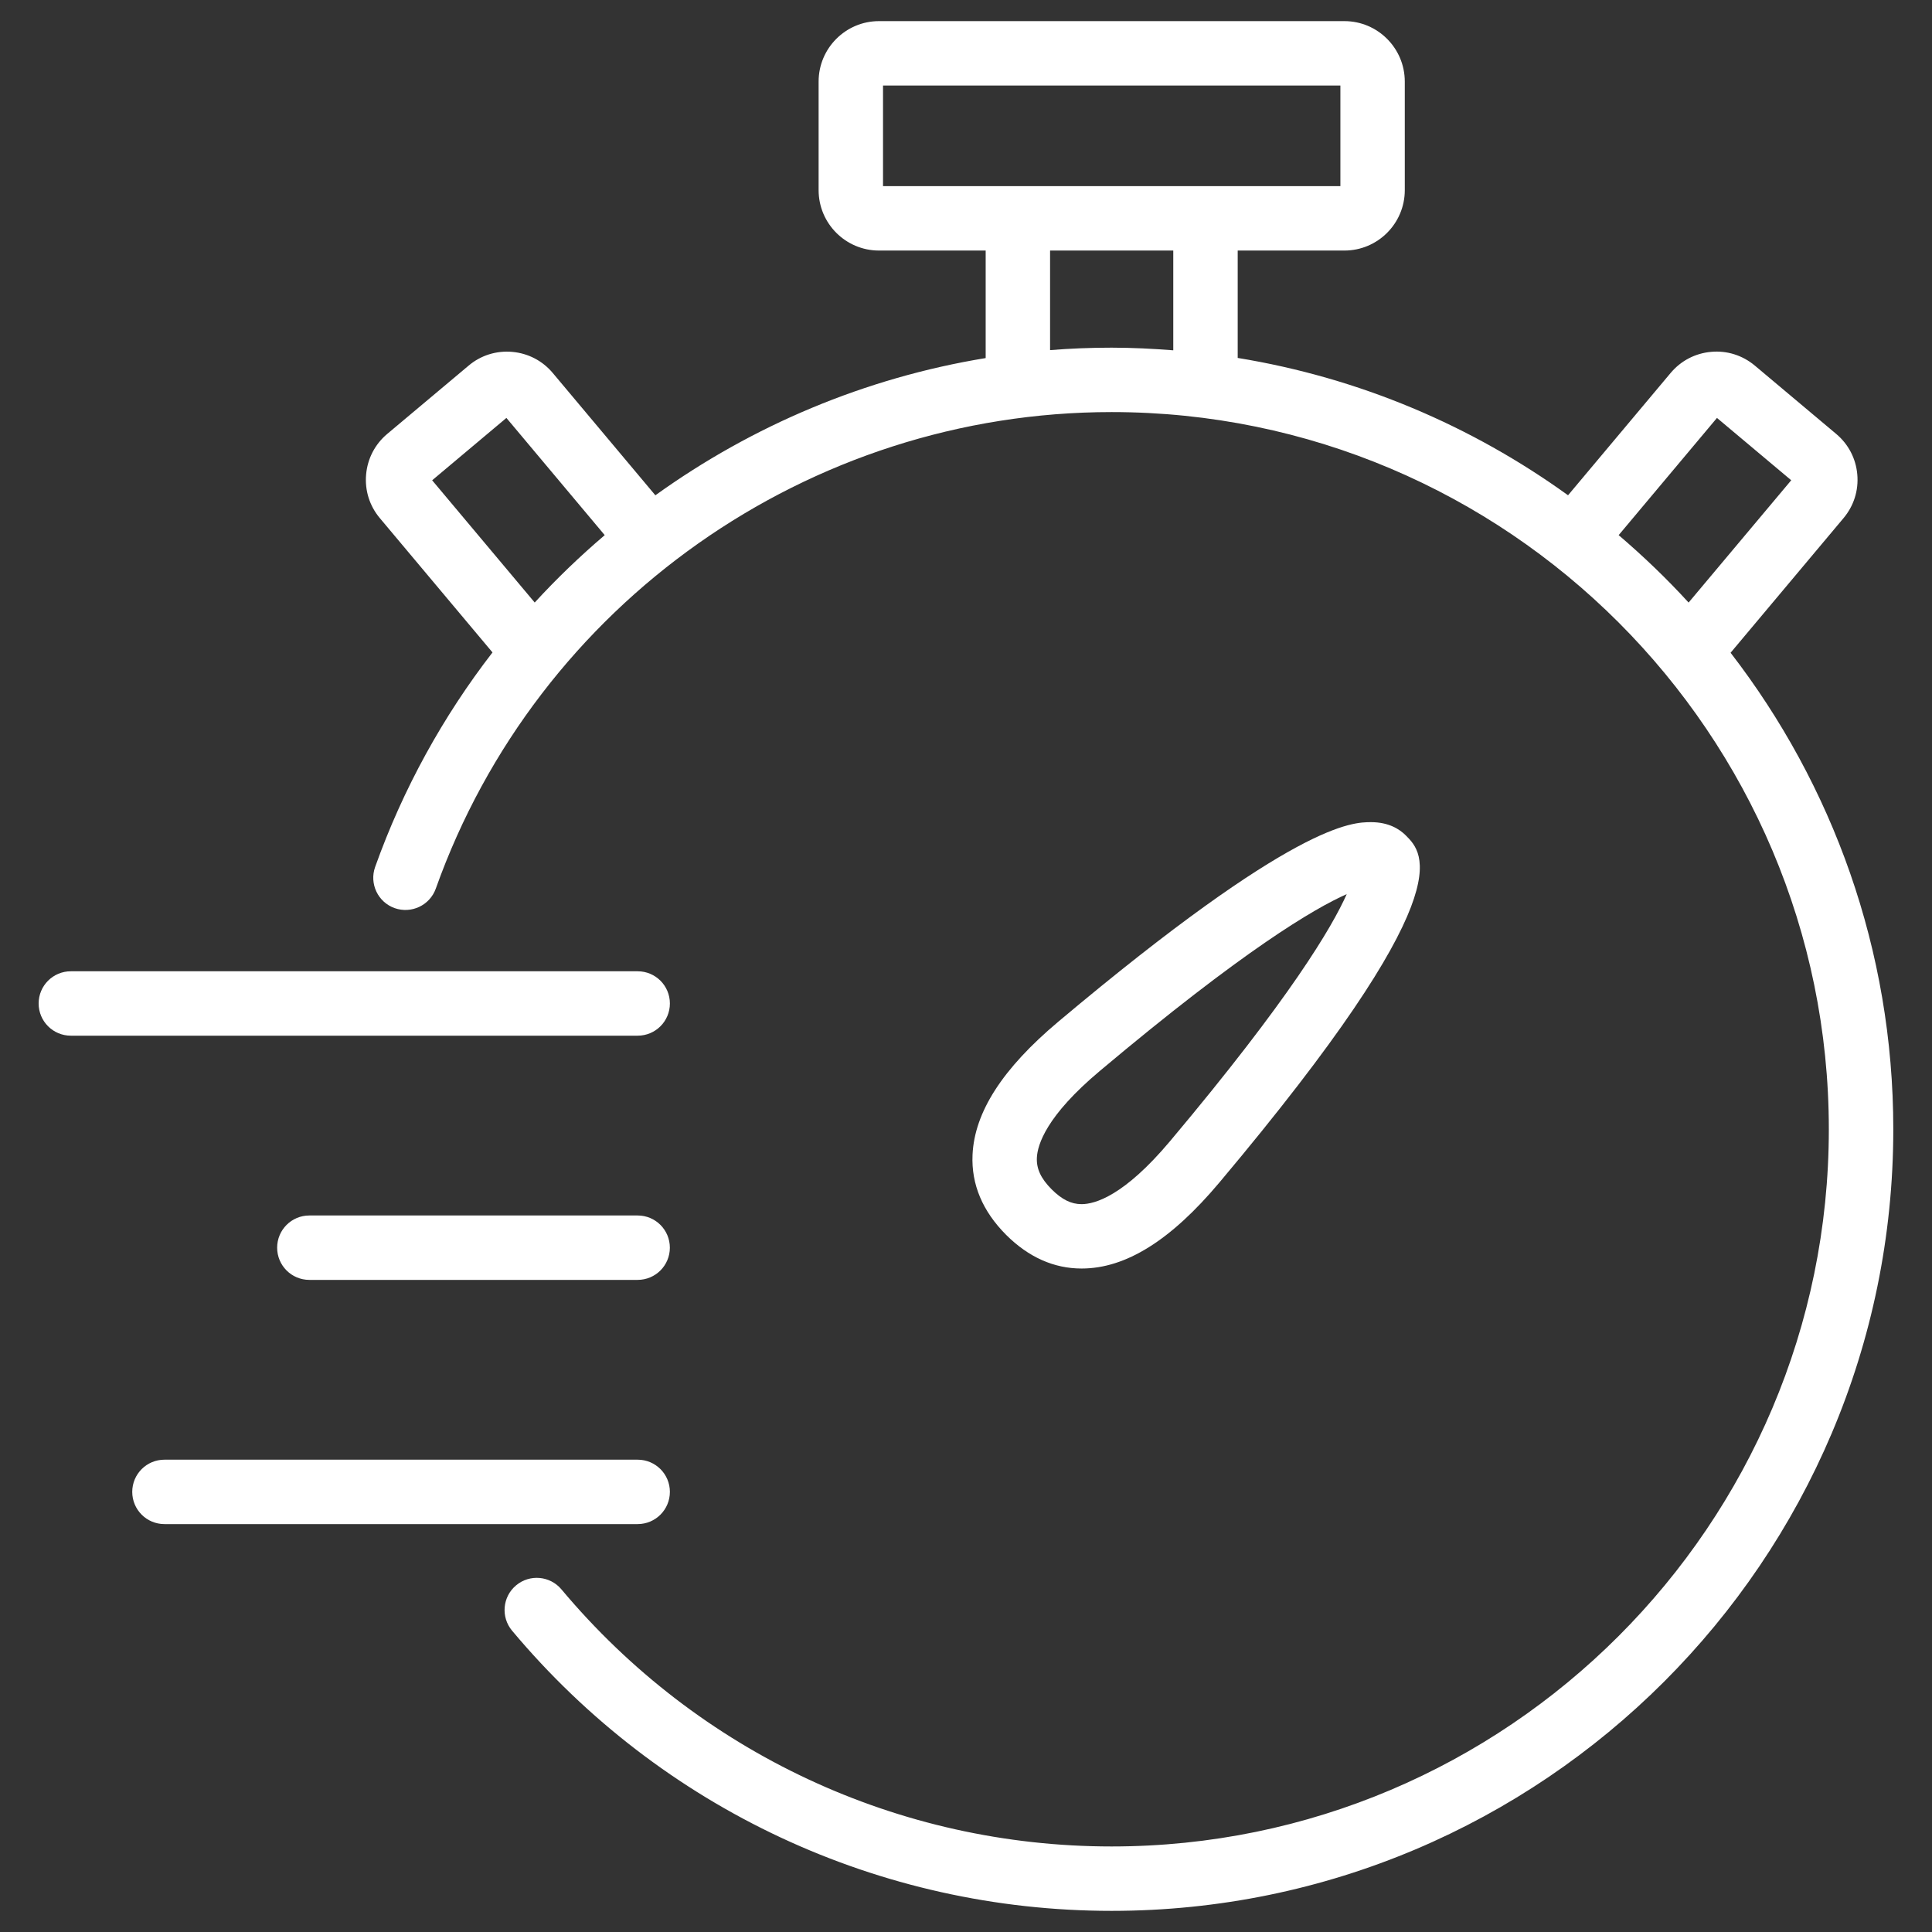 <?xml version="1.0" encoding="UTF-8"?>
<svg width="1200pt" height="1200pt" version="1.1" viewBox="0 0 1200 1200" xmlns="http://www.w3.org/2000/svg">
 <rect x="0" y="0" width="1200" height="1200" fill="#333333" stroke="none"/>
 <path d="m416.08 623.28c0-11.059-8.941-20-20-20h-352.08c-11.059 0-20 8.941-20 20s8.941 20 20 20h352.08c11.043 0 20-8.941 20-20z" fill="#fff"/>
 <path d="m396.08 754.96h-203.94c-11.059 0-20 8.941-20 20 0 11.059 8.941 20 20 20h203.92c11.059 0 20-8.941 20-20-0.004-11.062-8.941-20-19.984-20z" fill="#fff"/>
 <path d="m416.08 926.64c0-11.059-8.941-20-20-20h-293.94c-11.059 0-20 8.941-20 20s8.941 20 20 20h293.92c11.059 0 20.016-8.941 20.016-20z" fill="#fff"/>
 <path d="m757.3 734.58c151.42-180.14 127.36-204.2 115.82-215.74-3.738-3.738-10.48-8.18-21.5-8.18-11.602 0-46.859 0-194.3 123.94-34.66 29.141-52.102 56.219-53.262 82.781-0.801 18.238 6.219 34.922 20.879 49.621 13.898 13.859 29.66 20.898 46.84 20.898 27.402 0.02 55.363-17.441 85.523-53.324zm-113.28-15.438c0.359-8.18 5.898-26.078 39.039-53.898 89.16-74.961 133.16-100.92 153.42-109.88-9.02 20.281-35.02 64.539-109.8 153.5-28.559 34-46.66 39.059-54.898 39.059-6.461 0-12.18-2.84-18.559-9.18-6.664-6.684-9.504-12.742-9.203-19.602z" fill="#fff"/>
 <path d="m1074.9 405.44 70.16-83.641c6.379-7.602 9.422-17.219 8.539-27.102-0.859-9.859-5.5-18.801-13.102-25.18l-50.539-42.441c-7.621-6.398-17.359-9.461-27.141-8.539-9.879 0.879-18.801 5.539-25.16 13.121l-63.719 75.961c-59.699-43.078-129.52-72.961-205.18-85.301v-66.699h66.281c20.68 0 37.5-16.82 37.5-37.52l-0.004-67.441c0-20.699-16.82-37.539-37.5-37.539h-289.08c-20.68 0-37.5 16.84-37.5 37.539v67.441c0 20.699 16.82 37.52 37.5 37.52h66.262v66.781c-74.859 12.262-144.9 41.898-205.16 85.238l-63.699-75.941c-6.359-7.602-15.301-12.262-25.18-13.141-9.82-0.879-19.539 2.121-27.141 8.559l-50.52 42.398c-7.602 6.379-12.262 15.34-13.121 25.238-0.879 9.859 2.16 19.5 8.52 27.059l69.98 83.422c-30.641 39.66-55.48 84.422-72.898 133.26-3.699 10.422 1.738 21.859 12.121 25.559 10.422 3.66 21.84-1.738 25.559-12.121 63.059-177.04 231.76-295.98 419.76-295.98 245.64 0 445.48 199.84 445.48 445.46 0 245.62-199.84 445.46-445.48 445.46-132.16 0-256.72-58.199-341.72-159.68-7.059-8.441-19.699-9.602-28.16-2.5-8.48 7.078-9.578 19.699-2.5 28.16 92.621 110.6 228.34 174.02 372.38 174.02 267.71 0.004 485.52-217.77 485.52-485.48 0-111.34-37.781-213.96-101.06-295.96zm-526.44-352.32h284.08v62.5h-284.08zm-216.34 321.12-63.699-75.922 46.121-38.738 61.059 72.801c-15.301 13.043-29.84 26.98-43.48 41.859zm320.1-156.78v-61.84h76.52v61.961c-12.66-0.98-25.398-1.641-38.281-1.641-12.82 0-25.578 0.5-38.238 1.52zm353.16 114.92 61.059-72.801 46.121 38.719-63.738 75.961c-13.562-14.836-28.125-28.797-43.441-41.879z" fill="#fff"/>
</svg>
